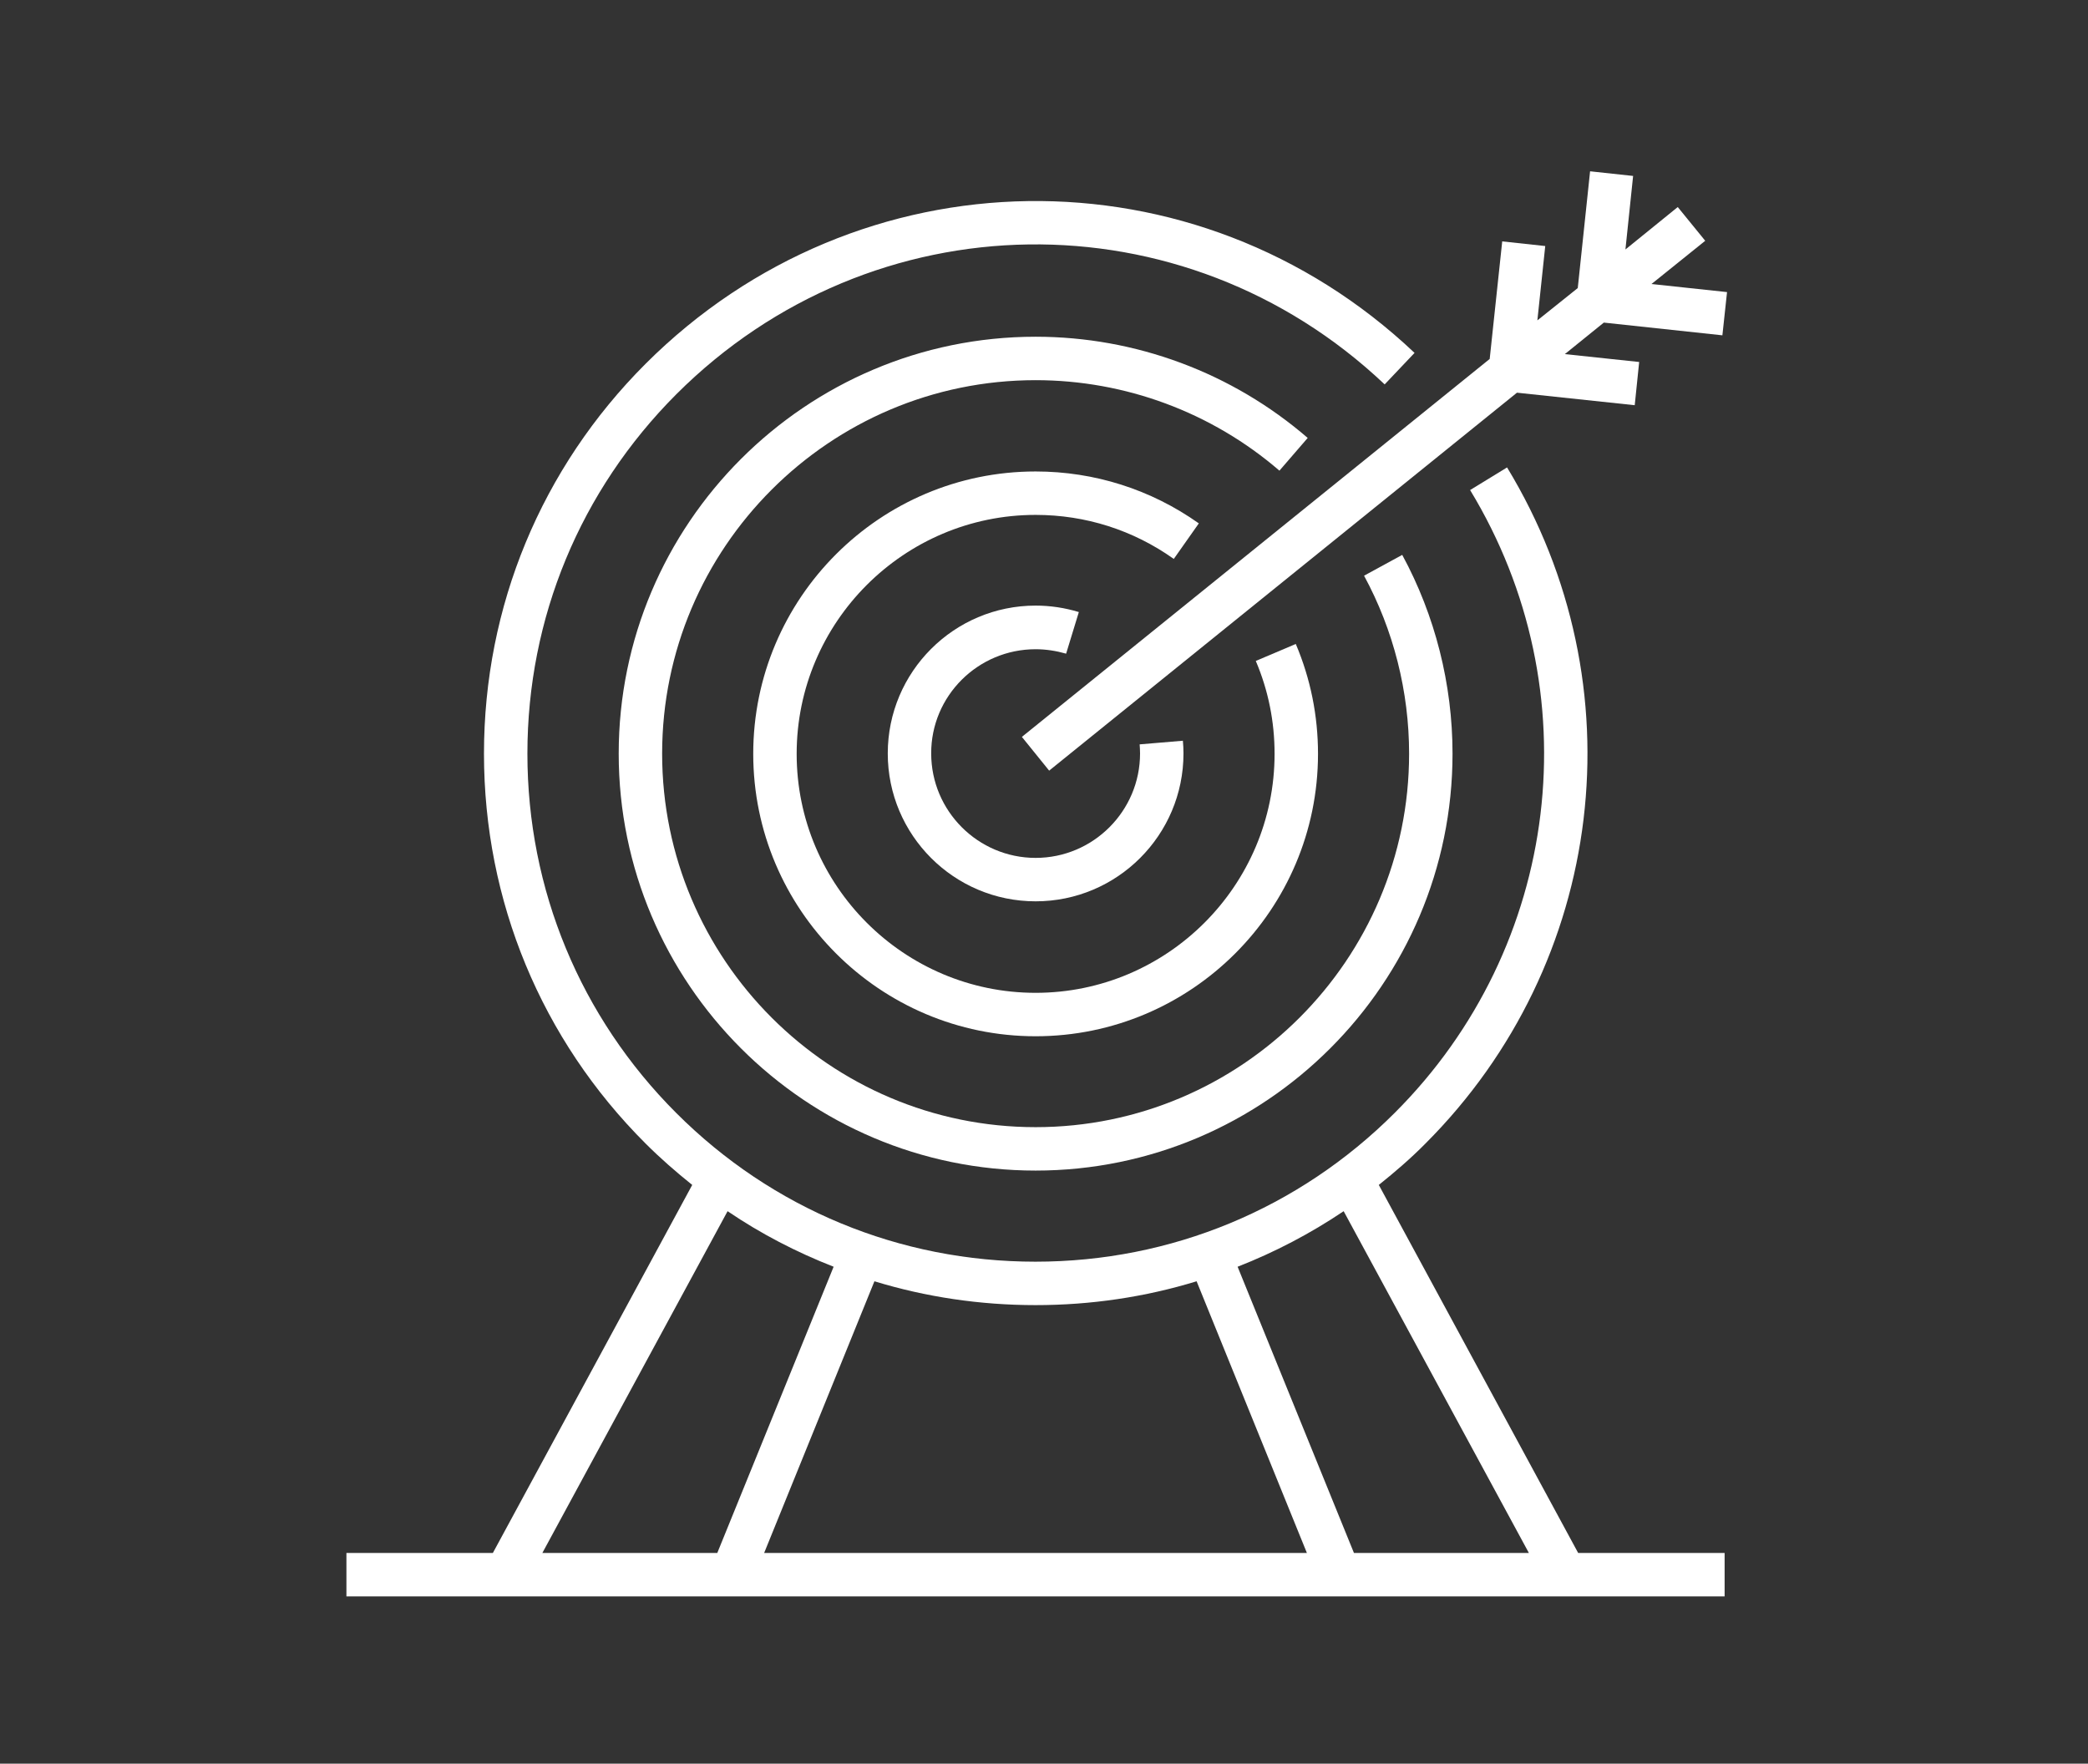 <?xml version="1.0" encoding="utf-8"?>
<!-- Generator: Adobe Illustrator 25.2.0, SVG Export Plug-In . SVG Version: 6.00 Build 0)  -->
<svg version="1.1" id="Calque_1" xmlns="http://www.w3.org/2000/svg" xmlns:xlink="http://www.w3.org/1999/xlink" x="0px" y="0px"
	 viewBox="0 0 1033.7 873.1" style="enable-background:new 0 0 1033.7 873.1;" xml:space="preserve">
<rect x="0" y="0" width="1033.7" height="873.1" fill="#333333" stroke="none"/>
<style type="text/css">
	.st0{fill:#FFFFFF;}
</style>
<g>
	<path class="st0" d="M593.5,259.1c-23.7-16.8-51.7-25.7-80.8-25.7c-77.1,0-139.8,62.7-139.8,139.8c0,77.1,62.7,139.8,139.8,139.8
		c77.1,0,139.8-62.7,139.8-139.8c0-18.9-3.7-37.2-11-54.4l-19.8,8.4c6.2,14.6,9.3,30,9.3,46c0,65.2-53.1,118.3-118.3,118.3
		c-65.2,0-118.3-53.1-118.3-118.3c0-65.2,53.1-118.3,118.3-118.3c24.7,0,48.3,7.5,68.4,21.8L593.5,259.1z"/>
	<path class="st0" d="M647.4,216.8c-37.4-32.3-85.2-50.1-134.7-50.1c-113.8,0-206.4,92.6-206.4,206.4
		c0,113.8,92.6,206.4,206.4,206.4s206.4-92.6,206.4-206.4c0-34.3-8.6-68.4-24.9-98.4L675.3,285c14.6,26.9,22.3,57.4,22.3,88.1
		c0,102-83,184.9-184.9,184.9c-102,0-184.9-83-184.9-184.9c0-102,83-184.9,184.9-184.9c44.3,0,87.2,15.9,120.7,44.8L647.4,216.8z"/>
	<path class="st0" d="M512.7,321.4c5.1,0,10.2,0.8,15.1,2.2l6.3-20.6c-6.9-2.1-14.1-3.2-21.4-3.2c-40.4,0-73.2,32.8-73.2,73.2
		c0,40.4,32.8,73.2,73.2,73.2c40.4,0,73.2-32.8,73.2-73.2c0-2.1-0.1-4.2-0.3-6.3l-21.4,1.8c0.1,1.5,0.2,3,0.2,4.5
		c0,28.5-23.2,51.7-51.7,51.7c-28.5,0-51.7-23.2-51.7-51.7C460.9,344.6,484.1,321.4,512.7,321.4z"/>
	<polygon class="st0" points="505.9,364.8 519.4,381.5 751,194.4 809.3,200.6 811.5,179.2 774.7,175.3 794,159.7 852.7,166 
		855,144.6 817.6,140.6 844.2,119.2 830.6,102.5 804.7,123.5 808.5,87.1 787.2,84.8 781.1,142.6 761.1,158.6 765,121.8 743.7,119.5 
		737.5,177.7 	"/>
	<path class="st0" d="M682.6,586.6c8-6.4,15.8-13.1,23.1-20.5c89.3-89.3,105.9-226.9,40.4-334.7l-18.3,11.2
		c60.3,99.3,45,226.1-37.3,308.3c-47.5,47.5-110.7,73.7-177.9,73.7S382.3,598.5,334.8,551c-47.5-47.5-73.7-110.7-73.7-177.9
		c0-67.2,26.2-130.3,73.7-177.9c97-97,251.1-99.2,350.7-4.9l14.8-15.6C592.2,72.4,425,74.8,319.6,180.1c-51.6,51.6-80,120.1-80,193
		c0,72.9,28.4,141.5,80,193c7.3,7.3,15.1,14.1,23.1,20.5L244,768.8h-72.5v21.5h78.9h111.9H663h111.9h78.9v-21.5h-72.5L682.6,586.6z
		 M592.4,634.3l54.6,134.5H378.3l54.6-134.5c25.5,7.8,52.3,11.8,79.8,11.8C540.1,646.1,566.9,642.1,592.4,634.3z M268.5,768.8
		l91.7-169.2c16.5,11.2,34.1,20.3,52.5,27.5l-57.6,141.7H268.5z M670.3,768.8l-57.6-141.7c18.4-7.2,36-16.4,52.5-27.5l91.7,169.2
		H670.3z"/>
</g>
</svg>
